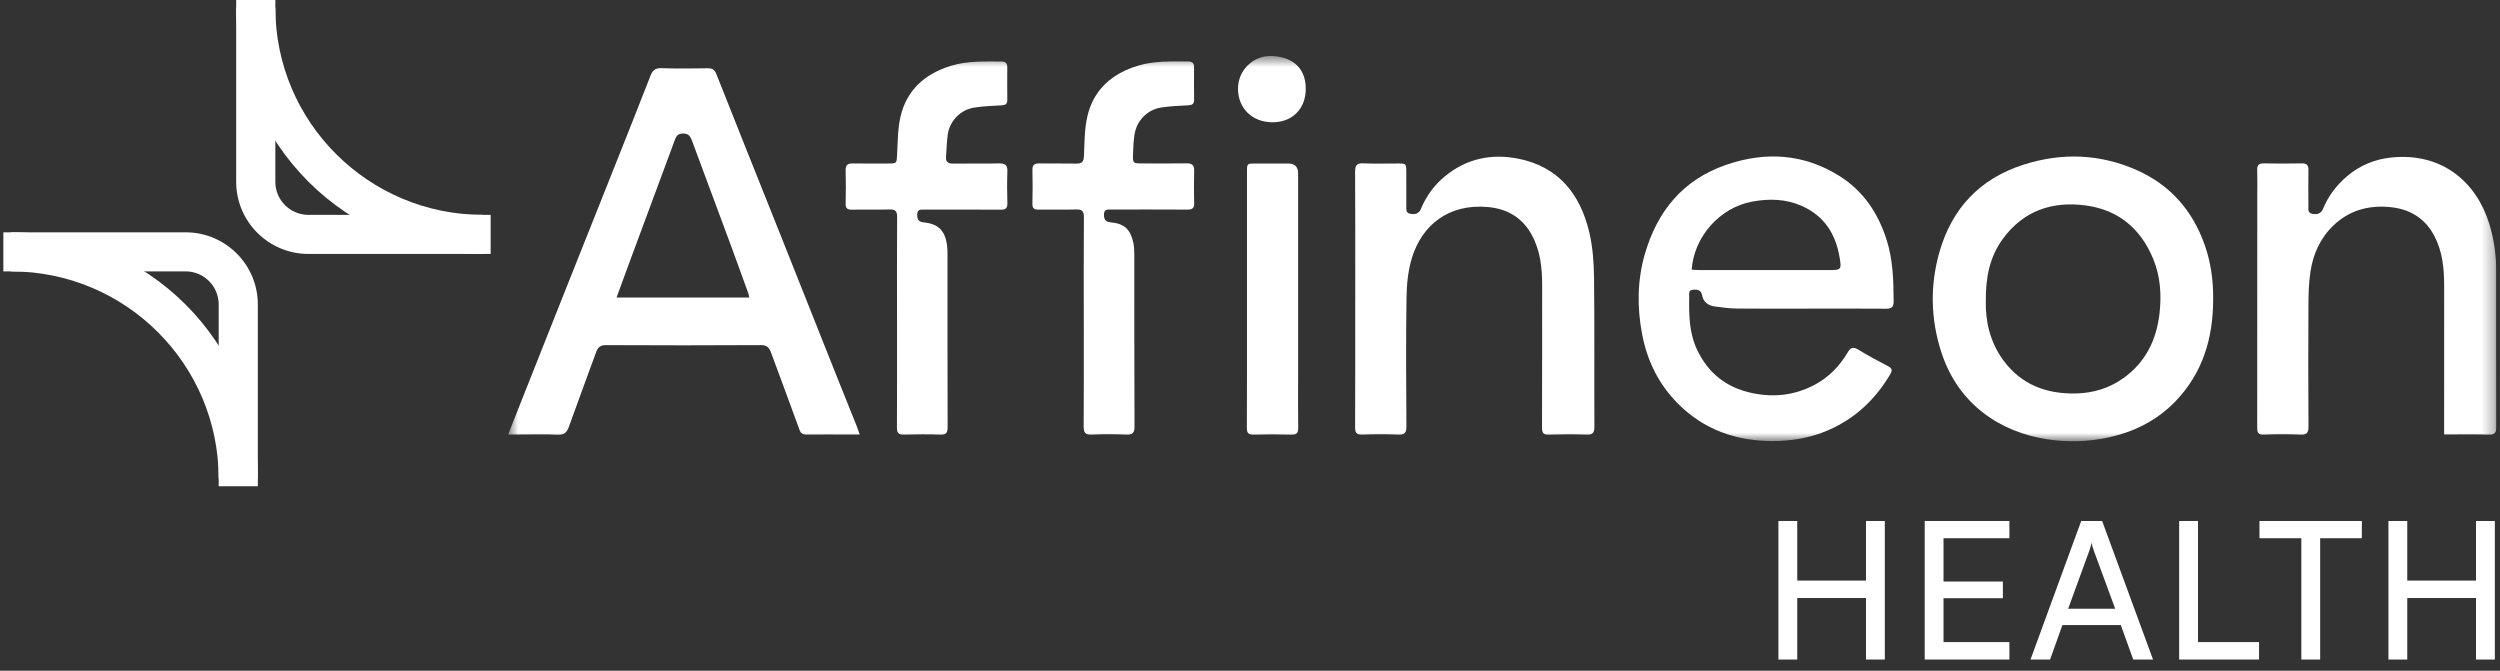 <svg width="205" height="55" viewBox="0 0 205 55" fill="none" xmlns="http://www.w3.org/2000/svg">
<rect x="0" y="0" width="205" height="55" fill="#333333" stroke="none"/>
<g clip-path="url(#clip0_7143_20997)">
<path d="M197.395 54.082H195.852V42.721H197.395V47.608H203.032V42.721H204.576V54.082H203.032V49.038H197.395V54.082Z" fill="white"/>
<path d="M185.277 44.135V42.721H193.67V44.135H190.253V54.082H188.71V44.135H185.277Z" fill="white"/>
<path d="M180.235 42.721V52.652H185.242V54.082H178.691V42.721H180.235Z" fill="white"/>
<path d="M168.108 54.082H166.502L170.659 42.721H172.376L176.549 54.082H174.927L173.904 51.253H169.117L168.108 54.082ZM171.32 45.172L169.589 49.918H173.447L171.699 45.172C171.62 44.952 171.541 44.685 171.51 44.512C171.478 44.669 171.4 44.936 171.32 45.172Z" fill="white"/>
<path d="M164.77 54.082H157.826V42.721H164.77V44.135H159.369V47.686H164.235V49.053H159.369V52.652H164.77V54.082Z" fill="white"/>
<path d="M147.374 54.082H145.83V42.721H147.374V47.608H153.011V42.721H154.554V54.082H153.011V49.038H147.374V54.082Z" fill="white"/>
<mask id="mask0_7143_20997" style="mask-type:luminance" maskUnits="userSpaceOnUse" x="41" y="4" width="164" height="33">
<path d="M204.709 4.59H41.668V36.183H204.709V4.59Z" fill="white"/>
</mask>
<g mask="url(#mask0_7143_20997)">
<path d="M70.494 35.631C70.041 35.631 69.695 35.631 69.351 35.631C68.286 35.631 67.22 35.623 66.155 35.635C65.838 35.639 65.67 35.558 65.551 35.221C64.796 33.117 63.999 31.027 63.231 28.928C63.08 28.513 62.9 28.296 62.386 28.298C58.16 28.323 53.934 28.321 49.711 28.3C49.241 28.298 49.031 28.461 48.882 28.875C48.146 30.914 47.381 32.942 46.653 34.982C46.485 35.451 46.28 35.671 45.734 35.646C44.602 35.595 43.465 35.631 42.331 35.631C42.144 35.631 41.959 35.631 41.67 35.631C42.029 34.721 42.347 33.907 42.668 33.094C43.857 30.098 45.044 27.101 46.236 24.104C47.555 20.785 48.88 17.468 50.201 14.148C51.252 11.507 52.307 8.866 53.337 6.217C53.513 5.765 53.725 5.574 54.239 5.591C55.512 5.633 56.787 5.616 58.062 5.599C58.435 5.595 58.607 5.731 58.745 6.083C60.339 10.114 61.954 14.136 63.561 18.162C65.261 22.43 66.956 26.701 68.657 30.97C69.183 32.291 69.718 33.607 70.246 34.928C70.322 35.118 70.385 35.313 70.496 35.631H70.494ZM50.558 24.399H61.447C61.409 24.24 61.394 24.139 61.361 24.045C60.889 22.744 60.419 21.44 59.939 20.14C58.88 17.281 57.814 14.425 56.753 11.564C56.621 11.21 56.495 10.942 56.002 10.948C55.524 10.953 55.426 11.229 55.304 11.557C55.22 11.786 55.14 12.014 55.054 12.242C53.939 15.247 52.823 18.25 51.709 21.256C51.332 22.275 50.961 23.296 50.556 24.399H50.558Z" fill="white"/>
<path d="M181.479 24.48C181.49 27.669 180.651 30.559 178.384 32.912C176.88 34.469 175.025 35.404 172.908 35.867C171.25 36.231 169.576 36.277 167.912 36.028C164.048 35.45 160.587 33.177 159.197 28.906C158.303 26.162 158.253 23.385 159.043 20.637C160.063 17.094 162.343 14.656 165.899 13.513C169.06 12.498 172.198 12.605 175.241 13.961C177.976 15.181 179.789 17.266 180.783 20.076C181.287 21.504 181.488 22.975 181.479 24.48ZM162.836 24.662C162.796 26.326 163.177 28.061 164.282 29.557C165.757 31.551 167.824 32.326 170.26 32.263C171.675 32.227 172.969 31.825 174.123 31.003C175.96 29.691 176.849 27.83 177.085 25.656C177.25 24.162 177.153 22.667 176.57 21.248C175.545 18.743 173.695 17.197 171.006 16.843C168.28 16.485 165.925 17.282 164.244 19.57C163.173 21.026 162.818 22.711 162.838 24.662H162.836Z" fill="white"/>
<path d="M148.224 25.309C146.286 25.309 144.347 25.323 142.408 25.3C141.799 25.294 141.192 25.21 140.587 25.125C140.061 25.051 139.675 24.763 139.572 24.216C139.491 23.775 139.205 23.727 138.838 23.756C138.423 23.789 138.52 24.101 138.516 24.344C138.49 25.824 138.507 27.295 139.161 28.68C140.072 30.604 141.561 31.776 143.645 32.225C145.434 32.611 147.143 32.422 148.769 31.57C149.941 30.955 150.833 30.041 151.5 28.913C151.749 28.49 151.967 28.412 152.405 28.684C153.188 29.17 154.008 29.597 154.823 30.028C155.142 30.198 155.199 30.355 155.006 30.681C153.784 32.747 152.125 34.32 149.901 35.283C148.455 35.911 146.926 36.166 145.37 36.168C142.372 36.17 139.715 35.239 137.574 33.079C135.999 31.491 135.059 29.564 134.648 27.374C134.237 25.189 134.256 23.011 134.868 20.868C135.881 17.327 137.997 14.732 141.563 13.509C144.782 12.407 147.924 12.601 150.849 14.441C152.8 15.667 154.008 17.484 154.7 19.656C155.224 21.303 155.27 23.003 155.278 24.708C155.28 25.154 155.132 25.319 154.671 25.315C152.523 25.296 150.375 25.307 148.228 25.307L148.224 25.309ZM138.715 22.111C138.95 22.126 139.15 22.146 139.354 22.146C142.861 22.149 146.365 22.146 149.872 22.146C150.996 22.146 151.025 22.142 150.838 21.056C150.512 19.166 149.577 17.703 147.762 16.894C146.439 16.303 145.071 16.272 143.669 16.534C141.053 17.017 138.914 19.372 138.717 22.109L138.715 22.111Z" fill="white"/>
<path d="M111.13 24.521C111.13 21.041 111.141 17.561 111.119 14.08C111.117 13.563 111.249 13.371 111.795 13.394C112.736 13.436 113.68 13.404 114.624 13.406C115.304 13.406 115.315 13.421 115.315 14.118C115.315 15.041 115.315 15.962 115.318 16.885C115.318 17.157 115.262 17.473 115.662 17.535C116.037 17.594 116.347 17.531 116.516 17.127C116.947 16.081 117.599 15.19 118.474 14.465C120.232 13.009 122.279 12.58 124.462 13.005C127.773 13.647 129.568 15.891 130.313 19.015C130.605 20.237 130.697 21.526 130.712 22.786C130.759 26.857 130.719 30.93 130.741 35.002C130.743 35.517 130.581 35.655 130.087 35.638C129.057 35.605 128.025 35.607 126.996 35.638C126.545 35.653 126.444 35.492 126.446 35.071C126.461 31.172 126.45 27.276 126.457 23.377C126.457 21.935 126.303 20.528 125.592 19.239C124.816 17.831 123.581 17.115 121.997 16.975C118.807 16.692 116.616 18.438 115.784 21.127C115.465 22.157 115.352 23.28 115.335 24.362C115.28 27.895 115.304 31.428 115.326 34.96C115.33 35.483 115.194 35.661 114.653 35.638C113.676 35.596 112.696 35.599 111.719 35.638C111.209 35.659 111.117 35.467 111.119 35.011C111.136 31.513 111.128 28.014 111.128 24.517L111.13 24.521Z" fill="white"/>
<path d="M200.419 35.631V34.955C200.419 31.144 200.413 27.335 200.421 23.524C200.423 22.067 200.306 20.64 199.603 19.324C198.817 17.846 197.548 17.114 195.906 16.974C194.168 16.825 192.617 17.266 191.343 18.486C190.258 19.525 189.673 20.835 189.455 22.291C189.327 23.147 189.296 24.024 189.292 24.89C189.275 28.247 189.272 31.606 189.296 34.963C189.3 35.486 189.164 35.664 188.625 35.639C187.631 35.597 186.632 35.597 185.64 35.639C185.125 35.66 185.091 35.419 185.091 35.016C185.099 28.718 185.097 22.419 185.097 16.122C185.097 15.391 185.114 14.659 185.091 13.931C185.078 13.516 185.244 13.389 185.646 13.397C186.676 13.418 187.708 13.418 188.738 13.397C189.149 13.389 189.298 13.541 189.292 13.945C189.275 14.918 189.283 15.893 189.29 16.869C189.29 17.137 189.216 17.463 189.613 17.534C190.007 17.605 190.326 17.528 190.5 17.101C190.927 16.053 191.603 15.18 192.465 14.445C193.519 13.548 194.757 13.05 196.113 12.913C200.258 12.497 203.083 14.941 204.129 18.38C204.523 19.673 204.694 20.994 204.696 22.337C204.703 26.548 204.687 30.759 204.71 34.967C204.712 35.503 204.564 35.656 204.034 35.639C202.854 35.602 201.671 35.629 200.419 35.629V35.631Z" fill="white"/>
<path d="M88.87 26.394C88.87 23.539 88.859 20.686 88.88 17.832C88.885 17.34 88.75 17.156 88.237 17.175C87.207 17.21 86.175 17.175 85.145 17.189C84.787 17.196 84.65 17.076 84.659 16.708C84.68 15.787 84.68 14.864 84.659 13.941C84.648 13.519 84.833 13.397 85.223 13.401C86.236 13.416 87.249 13.393 88.262 13.414C88.71 13.424 88.861 13.268 88.882 12.811C88.933 11.723 88.92 10.607 89.161 9.555C89.669 7.343 91.189 6.026 93.331 5.382C94.673 4.978 96.057 5.041 97.437 5.041C97.768 5.041 97.915 5.191 97.913 5.516C97.909 6.403 97.905 7.29 97.917 8.178C97.921 8.523 97.76 8.617 97.439 8.634C96.692 8.674 95.942 8.701 95.206 8.818C94.088 8.994 93.219 9.879 93.035 11.001C92.943 11.564 92.922 12.142 92.905 12.713C92.886 13.36 92.938 13.399 93.576 13.401C94.816 13.403 96.057 13.414 97.296 13.395C97.741 13.389 97.934 13.533 97.921 13.996C97.9 14.883 97.898 15.771 97.921 16.658C97.932 17.081 97.76 17.189 97.364 17.187C95.285 17.173 93.207 17.181 91.129 17.181C90.831 17.181 90.525 17.131 90.525 17.604C90.525 18.014 90.661 18.194 91.089 18.234C92.173 18.336 92.676 18.786 92.918 19.837C92.991 20.155 93.012 20.492 93.012 20.82C93.018 25.535 93.008 30.251 93.029 34.966C93.031 35.499 92.88 35.658 92.353 35.638C91.412 35.6 90.466 35.594 89.524 35.638C88.971 35.665 88.857 35.458 88.861 34.949C88.882 32.096 88.872 29.242 88.872 26.387L88.87 26.394Z" fill="white"/>
<path d="M73.556 26.412C73.556 23.542 73.545 20.671 73.564 17.802C73.568 17.325 73.43 17.159 72.943 17.176C71.914 17.207 70.884 17.172 69.854 17.193C69.47 17.199 69.332 17.075 69.342 16.684C69.365 15.78 69.368 14.874 69.342 13.972C69.33 13.528 69.512 13.396 69.93 13.402C70.89 13.419 71.851 13.409 72.811 13.407C73.556 13.407 73.524 13.402 73.564 12.639C73.619 11.62 73.61 10.577 73.835 9.592C74.338 7.375 75.846 6.051 77.981 5.395C79.338 4.979 80.741 5.046 82.135 5.046C82.473 5.046 82.599 5.218 82.597 5.534C82.593 6.421 82.586 7.308 82.599 8.196C82.603 8.551 82.421 8.623 82.11 8.639C81.364 8.679 80.613 8.708 79.877 8.823C78.769 8.997 77.88 9.912 77.717 11.017C77.629 11.615 77.629 12.229 77.576 12.833C77.538 13.262 77.721 13.421 78.153 13.415C79.409 13.398 80.667 13.426 81.924 13.4C82.41 13.392 82.624 13.532 82.605 14.049C82.574 14.918 82.58 15.788 82.605 16.659C82.618 17.075 82.456 17.197 82.054 17.195C79.975 17.18 77.899 17.188 75.821 17.188C75.527 17.188 75.213 17.128 75.21 17.603C75.21 18.007 75.332 18.197 75.766 18.239C76.934 18.354 77.492 18.915 77.656 20.089C77.691 20.346 77.694 20.61 77.694 20.87C77.696 25.583 77.689 30.298 77.706 35.011C77.706 35.475 77.603 35.66 77.104 35.641C76.11 35.605 75.114 35.614 74.12 35.639C73.686 35.649 73.547 35.509 73.549 35.074C73.564 32.185 73.558 29.299 73.558 26.412H73.556Z" fill="white"/>
<path d="M102.253 24.53C102.253 21.052 102.253 17.574 102.253 14.096C102.253 13.409 102.255 13.407 102.955 13.407C103.844 13.407 104.736 13.407 105.625 13.407C106.17 13.407 106.443 13.674 106.445 14.207C106.445 19.755 106.445 25.301 106.445 30.849C106.445 32.257 106.433 33.666 106.453 35.074C106.46 35.505 106.321 35.652 105.885 35.641C104.856 35.616 103.826 35.612 102.796 35.641C102.345 35.654 102.242 35.486 102.244 35.068C102.259 31.556 102.253 28.042 102.253 24.53Z" fill="white"/>
<path d="M107.071 7.281C107.076 8.926 105.959 10.041 104.322 10.027C102.68 10.012 101.525 8.888 101.516 7.289C101.505 5.768 102.768 4.5 104.363 4.594C105.756 4.675 107.065 5.37 107.074 7.281H107.071Z" fill="white"/>
</g>
<path fill-rule="evenodd" clip-rule="evenodd" d="M15.217 19.05C18.489 19.05 21.142 21.697 21.142 24.963V39.873H17.932V24.963C17.932 23.466 16.716 22.253 15.217 22.253H0.275L0.275 19.05H15.217Z" fill="white"/>
<path fill-rule="evenodd" clip-rule="evenodd" d="M17.931 39.25C17.931 29.863 10.305 22.253 0.898 22.253V19.05C12.078 19.05 21.141 28.094 21.141 39.25H17.931Z" fill="white"/>
<path fill-rule="evenodd" clip-rule="evenodd" d="M25.293 20.823C22.02 20.823 19.367 18.175 19.367 14.91V0L22.578 3.50126e-07V14.91C22.578 16.406 23.793 17.619 25.293 17.619H40.234V20.823H25.293Z" fill="white"/>
<path fill-rule="evenodd" clip-rule="evenodd" d="M22.578 0.622C22.578 10.009 30.203 17.619 39.61 17.619V20.822C28.43 20.822 19.367 11.778 19.367 0.622L22.578 0.622Z" fill="white"/>
</g>
<defs>
<clipPath id="clip0_7143_20997">
<rect width="204.434" height="54.661" fill="white" transform="translate(0.275)"/>
</clipPath>
</defs>
</svg>
